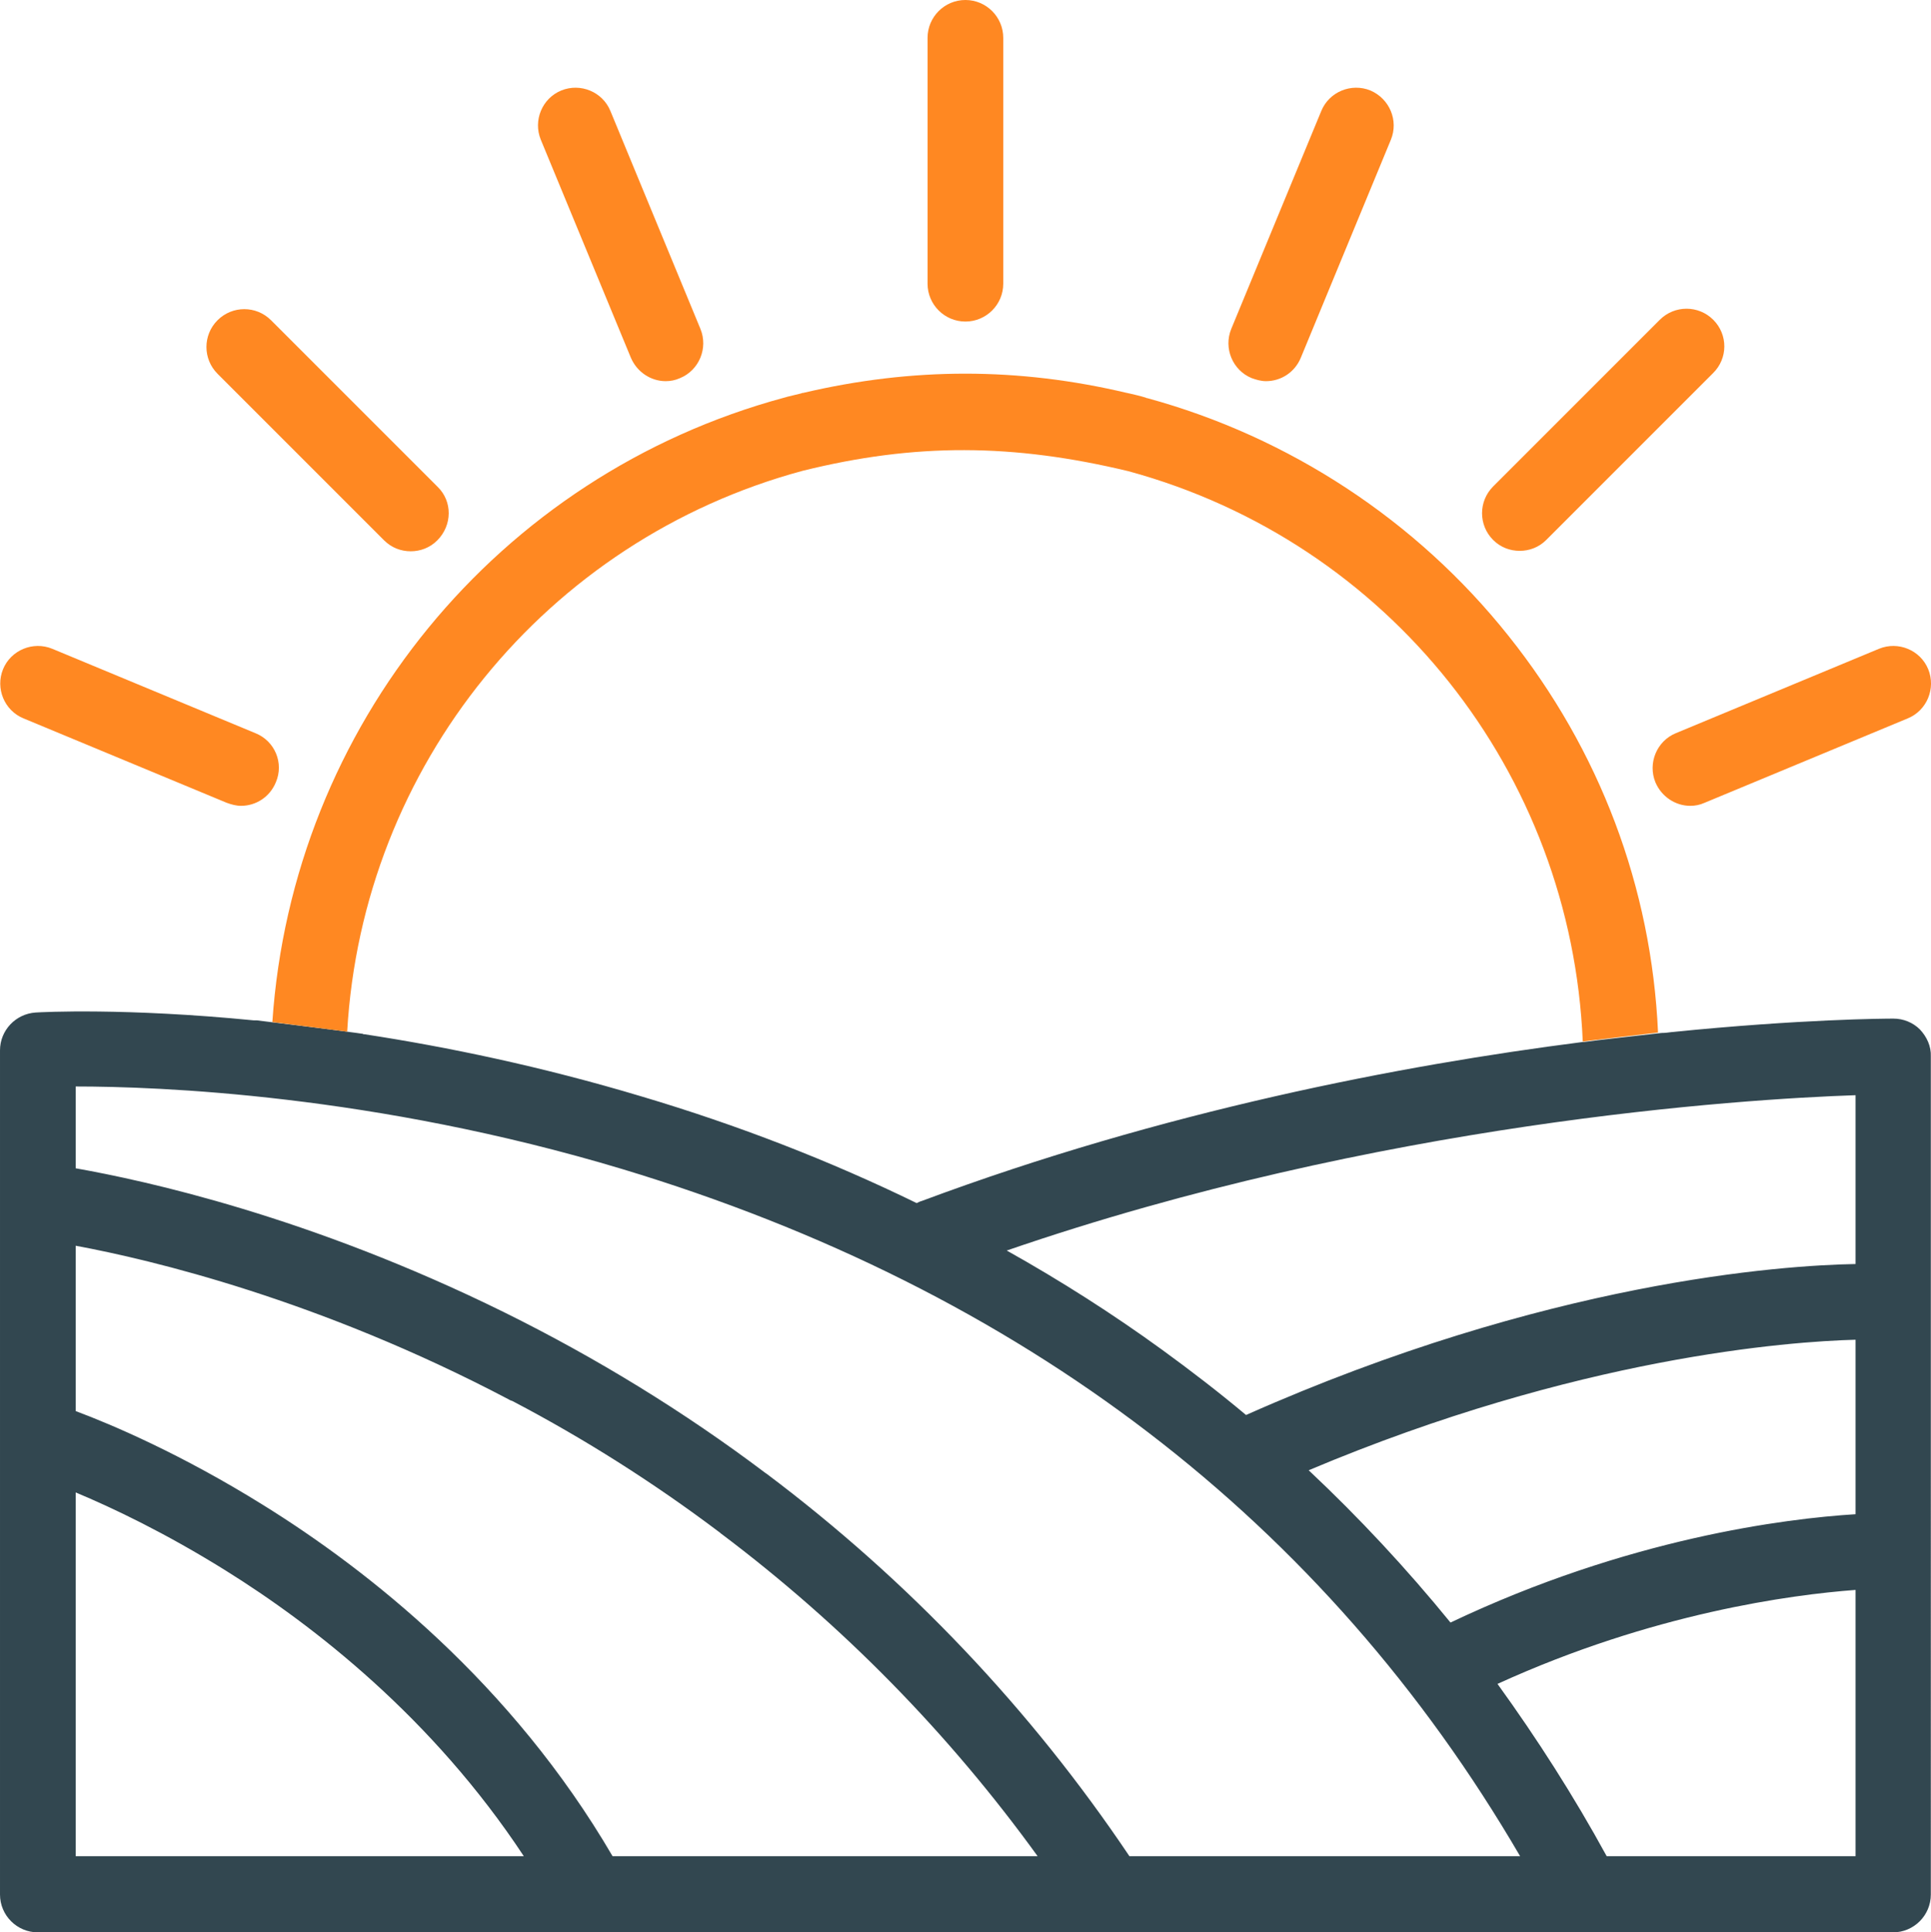 <svg xmlns="http://www.w3.org/2000/svg" id="Warstwa_2" viewBox="0 0 443.84 444.1"><defs><style>.cls-2{fill:#f82}</style></defs><g id="Capa_1"><path class="cls-2" d="M221.9 0c-4.8 0-8.7 3.9-8.7 8.7v56.5c0 4.8 3.9 8.7 8.7 8.7s8.7-3.9 8.7-8.7V8.7c0-4.8-3.9-8.7-8.7-8.7Zm171.9 73.5c-3.4-3.4-8.9-3.4-12.3 0l-38.3 38.3c-3.4 3.4-3.4 8.9 0 12.3 1.7 1.7 3.9 2.5 6.1 2.5s4.4-.8 6.1-2.5l38.3-38.3c3.5-3.4 3.5-8.9.1-12.3ZM161 75.6l-20.7-50.1c-1.8-4.4-6.9-6.5-11.3-4.7-4.4 1.8-6.5 6.9-4.7 11.3L145 82.2c1.4 3.3 4.6 5.4 8 5.4 1.1 0 2.2-.2 3.3-.7 4.4-1.8 6.5-6.9 4.7-11.3Zm154-54.8c-4.4-1.8-9.5.3-11.3 4.7L283 75.6c-1.8 4.4.3 9.5 4.7 11.3 1.1.4 2.2.7 3.3.7 3.4 0 6.6-2 8-5.4l20.7-50.1c1.8-4.4-.3-9.4-4.7-11.3ZM58.7 168.5 12 149.1c-4.4-1.8-9.5.3-11.3 4.7s.3 9.5 4.7 11.3l46.7 19.4c1.1.4 2.2.7 3.3.7 3.4 0 6.6-2 8-5.4 1.9-4.4-.2-9.5-4.7-11.3Zm384.5-14.7c-1.8-4.4-6.9-6.5-11.3-4.7l-46.7 19.4c-4.4 1.8-6.5 6.9-4.7 11.3 1.4 3.3 4.6 5.4 8 5.4 1.1 0 2.2-.2 3.3-.7l46.7-19.4c4.4-1.8 6.5-6.9 4.7-11.3Zm-342.6-41.9L62.3 73.6c-3.4-3.4-8.9-3.4-12.3 0-3.4 3.4-3.4 8.9 0 12.3l38.3 38.3c1.7 1.7 3.9 2.5 6.1 2.5s4.4-.8 6.1-2.5c3.5-3.5 3.5-9 .1-12.3Z"/><path d="M441.3 236.6c-1.6-1.6-3.8-2.5-6.1-2.5-1.9 0-21.2.1-51 3.1-.7.1-1.5.2-2.3.2-6.9.8-14.5 1.6-18 2.1h-.3c-41.5 5.3-96.2 15.8-151.7 36.5-.4.1-.8.3-1.2.5-19.9-9.7-41-17.9-63.2-24.5-23-6.9-44.7-11.4-63.7-14.3-.2 0-.3 0-.4-.1-.2 0-.5-.1-.7-.1s-.5-.1-.7-.1c-7.3-1-19.8-2.5-23-2.9h-.7c-29.5-2.9-48.6-1.9-50.1-1.8-4.6.3-8.2 4.1-8.2 8.7v194c0 4.8 3.9 8.7 8.7 8.7h426.4c4.8 0 8.7-3.9 8.7-8.7V242.8c.1-2.3-.9-4.5-2.5-6.2Zm-423.9 190V343c8.4 3.5 20.6 9.3 34.4 17.9 20.4 12.7 47.7 34 68.6 65.7h-103Zm123.4 0c-23.3-39.9-56.3-65.8-80.3-80.7-18.8-11.7-34.8-18.5-43.1-21.6v-38c17.3 3.2 56 12.4 99.5 35.3.3.2.6.3.9.4 16.6 8.7 32.5 18.8 47.5 30.1.2.1.3.3.5.4 27.9 21 52.3 45.9 72.7 74.1h-97.7Zm118.8 0c-22.7-33.8-50.8-63.4-83.4-87.9-.1-.1-.2-.1-.3-.2-18.7-14.1-38.8-26.4-59.8-36.8-.1 0-.1-.1-.2-.1-44.8-22.1-82.7-30.3-98.5-33.1v-18.8c18.9 0 68.5 1.8 125.7 19 92 27.8 161.4 80.9 206.3 157.9h-89.8Zm166.9 0h-57.2c-7.6-13.9-16-27-25.1-39.6 35.7-16.3 67.6-20.5 82.3-21.6v61.2Zm0-78.6c-16.1 1-52.3 5.5-93.1 24.9-10.1-12.4-21-24.1-32.6-35 61.9-26.1 110.6-29.6 125.7-30V348Zm0-57.5c-17 .3-71 4-140.1 34.7-6.2-5.2-12.7-10.2-19.3-15-11.3-8.2-23.2-15.8-35.7-22.8 85.4-29.4 168.6-34.8 195.1-35.7v38.8Z" style="fill:#324750"/><path class="cls-2" d="M346.7 146.1c-21.1-26.5-50.4-45.7-83-54.6-.1 0-.2 0-.3-.1-1.3-.4-2.6-.7-3.9-1-.2 0-.3-.1-.5-.1-24.9-5.9-49.3-5.9-74.4 0-.1 0-.3 0-.4.1-1.1.3-2.2.5-3.3.8-.2.1-.4.1-.7.2-65.8 17.8-113 75.5-117.6 143.5l17.2 2.2c3.5-61 45.7-113 104.7-128.9 25.8-6.4 48.3-6.3 74.9.1 59.8 16.3 101.8 69.2 104.4 131.1-.1-.1 17.6-2.1 17.3-2.1-1.5-33.4-13.4-64.9-34.4-91.2Z"/></g></svg>